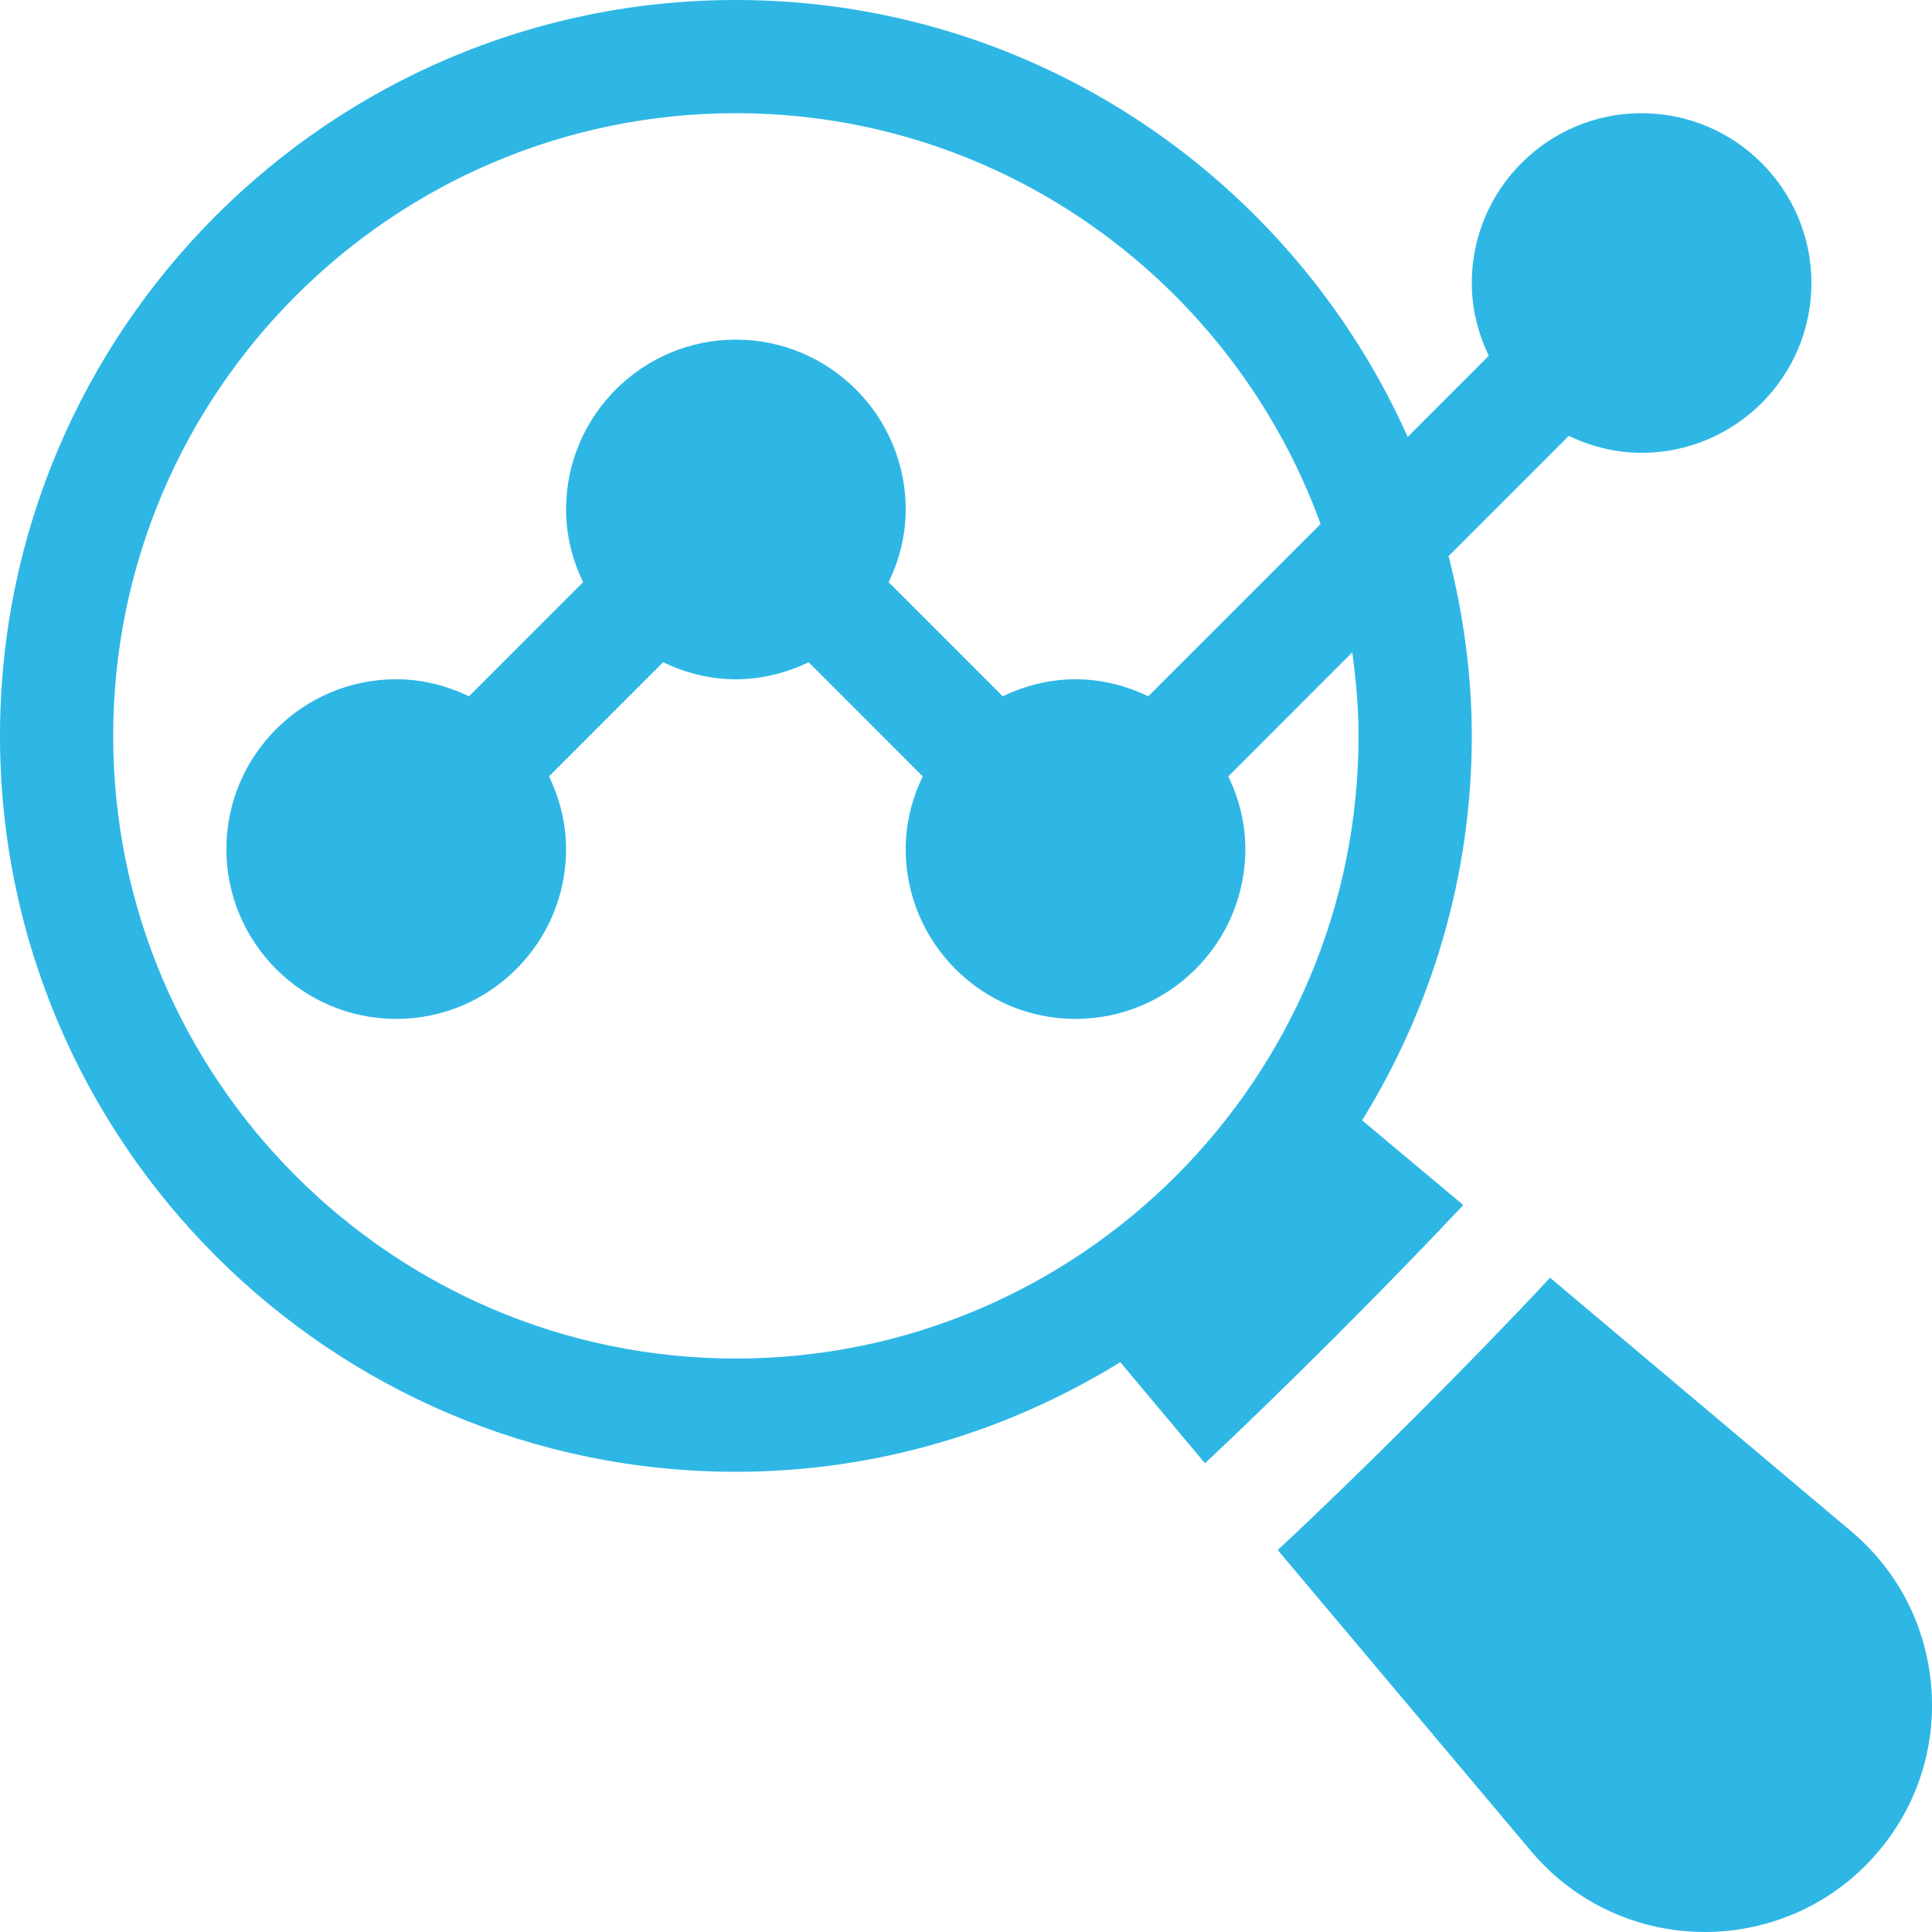 <svg width="44" height="44" viewBox="0 0 44 44" fill="none" xmlns="http://www.w3.org/2000/svg">
<g clip-path="url(#clip0_7022_1605)">
<path d="M37.386 2.578C35.253 2.578 33.519 4.313 33.519 6.446C33.519 7.041 33.665 7.599 33.906 8.103L32.059 9.95C29.442 4.096 23.575 0 16.759 0C7.518 0 0 7.518 0 16.759C0 26 7.518 33.519 16.759 33.519C19.97 33.519 22.962 32.595 25.514 31.023L27.443 33.325C29.198 31.682 31.68 29.2 33.325 27.444L31.022 25.515C32.595 22.963 33.519 19.971 33.519 16.759C33.519 15.344 33.323 13.977 32.991 12.664L35.729 9.926C36.233 10.167 36.791 10.313 37.386 10.313C39.519 10.313 41.254 8.578 41.254 6.446C41.253 4.313 39.519 2.578 37.386 2.578ZM16.759 30.94C8.941 30.94 2.578 24.579 2.578 16.759C2.578 8.94 8.941 2.578 16.759 2.578C22.881 2.578 28.095 6.486 30.076 11.933L26.151 15.858C25.647 15.616 25.09 15.47 24.494 15.47C23.899 15.47 23.341 15.616 22.837 15.858L20.239 13.259C20.48 12.755 20.627 12.198 20.627 11.602C20.627 9.47 18.892 7.735 16.759 7.735C14.626 7.735 12.892 9.47 12.892 11.602C12.892 12.198 13.038 12.755 13.279 13.259L10.681 15.858C10.177 15.616 9.619 15.47 9.024 15.47C6.891 15.47 5.156 17.205 5.156 19.338C5.156 21.47 6.891 23.205 9.024 23.205C11.157 23.205 12.892 21.47 12.892 19.338C12.892 18.742 12.745 18.185 12.504 17.681L15.102 15.082C15.606 15.324 16.164 15.47 16.759 15.47C17.354 15.47 17.912 15.324 18.416 15.082L21.014 17.681C20.773 18.185 20.627 18.742 20.627 19.338C20.627 21.47 22.362 23.205 24.494 23.205C26.627 23.205 28.362 21.47 28.362 19.338C28.362 18.742 28.215 18.185 27.974 17.681L30.797 14.857C30.882 15.481 30.94 16.113 30.94 16.759C30.94 24.579 24.577 30.94 16.759 30.94Z" fill="#2EB7E5"/>
<path d="M43.98 38.376C43.859 37 43.207 35.753 42.15 34.866L35.302 29.1C33.564 30.964 30.963 33.566 29.1 35.301L34.868 42.158C35.051 42.377 35.278 42.605 35.505 42.795C36.472 43.604 37.65 44 38.823 44C40.301 44 41.772 43.371 42.792 42.151C43.68 41.093 44.101 39.752 43.98 38.376Z" fill="#2EB7E5"/>
</g>
<defs>
<clipPath id="clip0_7022_1605">
<rect width="44" height="44" fill="white"/>
</clipPath>
</defs>
</svg>
